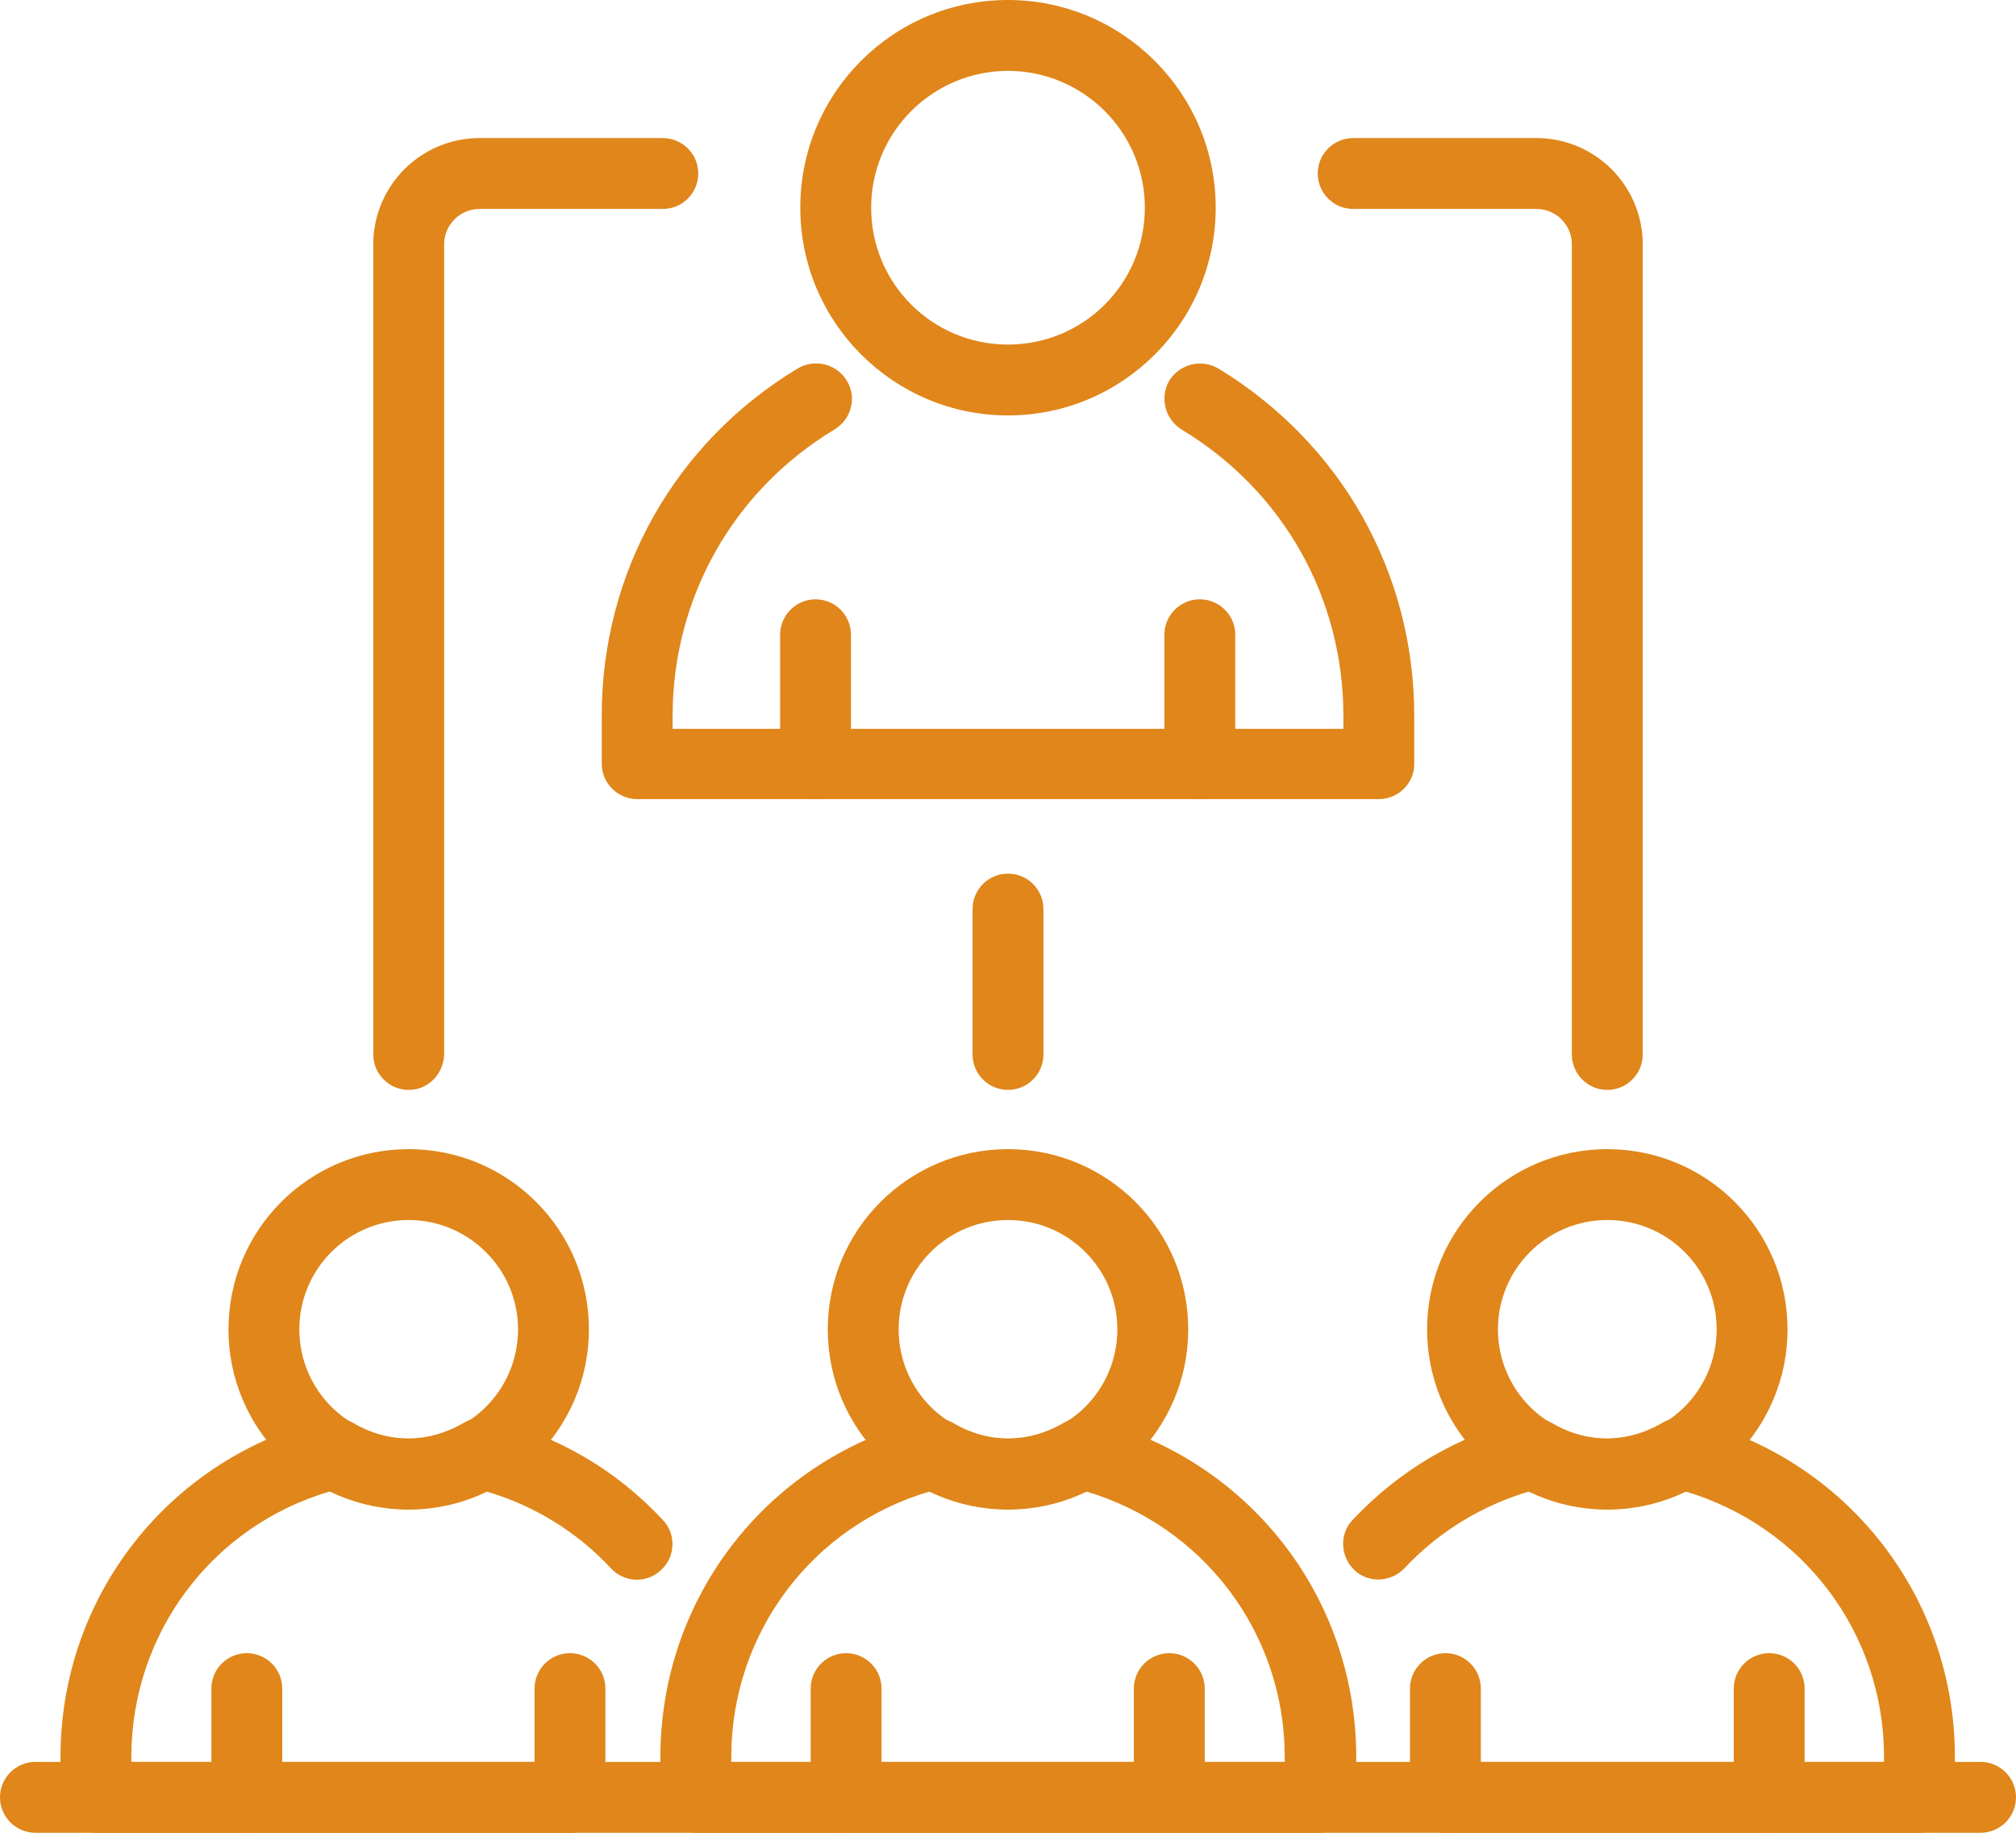 <?xml version="1.0" encoding="UTF-8" standalone="no"?><svg xmlns="http://www.w3.org/2000/svg" xmlns:xlink="http://www.w3.org/1999/xlink" fill="#e0861a" height="300" preserveAspectRatio="xMidYMid meet" version="1" viewBox="0.0 0.0 330.0 300.0" width="330" zoomAndPan="magnify"><g id="change1_1"><path d="M165,247.1c-16.3,0-29.5-13.2-29.5-29.5c0-16.3,13.2-29.5,29.5-29.5c16.3,0,29.5,13.2,29.5,29.5 C194.5,233.9,181.3,247.1,165,247.1z M165,199.7c-9.9,0-17.9,8-17.9,17.9c0,9.9,8,17.9,17.9,17.9c9.9,0,17.9-8,17.9-17.9 C182.9,207.7,174.9,199.7,165,199.7z" fill="inherit"/><path d="M216.1,300H113.9c-3.2,0-5.8-2.6-5.8-5.8v-6.6c0-26.4,17.9-49.1,43.6-55.3c1.5-0.4,3-0.1,4.3,0.6c5.7,3.4,12.3,3.4,18.1,0 c1.3-0.8,2.8-1,4.3-0.6c25.7,6.2,43.6,28.9,43.6,55.3v6.6C221.9,297.4,219.3,300,216.1,300z M119.7,288.4h90.6v-0.8 c0-20.3-13.3-37.8-32.6-43.5c-8,3.9-17.4,3.9-25.4,0c-19.3,5.6-32.6,23.2-32.6,43.5V288.4z" fill="inherit"/><path d="M138.5,300c-3.2,0-5.8-2.6-5.8-5.8v-17.8c0-3.2,2.6-5.8,5.8-5.8s5.8,2.6,5.8,5.8v17.8C144.3,297.4,141.7,300,138.5,300z" fill="inherit"/><path d="M191.4,300c-3.2,0-5.8-2.6-5.8-5.8v-17.8c0-3.2,2.6-5.8,5.8-5.8s5.8,2.6,5.8,5.8v17.8C197.2,297.4,194.6,300,191.4,300z" fill="inherit"/><path d="M263.1,247.1c-16.3,0-29.5-13.2-29.5-29.5c0-16.3,13.2-29.5,29.5-29.5c16.3,0,29.5,13.2,29.5,29.5 C292.6,233.9,279.4,247.1,263.1,247.1z M263.1,199.7c-9.9,0-17.9,8-17.9,17.9c0,9.9,8,17.9,17.9,17.9c9.9,0,17.9-8,17.9-17.9 C281,207.7,273,199.7,263.1,199.7z" fill="inherit"/><path d="M314.2,300h-77.6c-3.2,0-5.8-2.6-5.8-5.8c0-3.2,2.6-5.8,5.8-5.8h71.8v-0.8c0-20.3-13.3-37.8-32.6-43.5 c-8,3.9-17.4,3.9-25.4,0c-7.8,2.3-14.9,6.6-20.5,12.6c-2.2,2.3-5.9,2.5-8.2,0.3c-2.3-2.2-2.5-5.9-0.3-8.2 c7.7-8.2,17.4-13.9,28.3-16.5c1.5-0.4,3-0.1,4.3,0.6c5.7,3.4,12.3,3.4,18.1,0c1.3-0.8,2.8-1,4.3-0.6c25.7,6.2,43.6,28.9,43.6,55.3 v6.6C320,297.4,317.4,300,314.2,300z" fill="inherit"/><path d="M236.6,300c-3.2,0-5.8-2.6-5.8-5.8v-17.8c0-3.2,2.6-5.8,5.8-5.8s5.8,2.6,5.8,5.8v17.8C242.4,297.4,239.9,300,236.6,300z" fill="inherit"/><path d="M289.6,300c-3.2,0-5.8-2.6-5.8-5.8v-17.8c0-3.2,2.6-5.8,5.8-5.8s5.8,2.6,5.8,5.8v17.8C295.4,297.4,292.8,300,289.6,300z" fill="inherit"/><path d="M66.9,247.1c-16.3,0-29.5-13.2-29.5-29.5c0-16.3,13.2-29.5,29.5-29.5c16.3,0,29.5,13.2,29.5,29.5 C96.4,233.9,83.1,247.1,66.9,247.1z M66.9,199.7c-9.9,0-17.9,8-17.9,17.9c0,9.9,8,17.9,17.9,17.9c9.9,0,17.9-8,17.9-17.9 C84.8,207.7,76.7,199.7,66.9,199.7z" fill="inherit"/><path d="M93.3,300H15.7c-3.2,0-5.8-2.6-5.8-5.8v-6.6c0-26.4,17.9-49.1,43.6-55.3c1.5-0.4,3-0.1,4.3,0.6c5.7,3.4,12.3,3.4,18.1,0 c1.3-0.8,2.8-1,4.3-0.6c10.9,2.6,20.7,8.3,28.3,16.5c2.2,2.3,2.1,6-0.3,8.2c-2.3,2.2-6,2.1-8.2-0.3c-5.6-6-12.6-10.3-20.5-12.6 c-8,3.9-17.4,3.9-25.4,0c-19.3,5.6-32.6,23.2-32.6,43.5v0.8h71.8c3.2,0,5.8,2.6,5.8,5.8C99.1,297.4,96.5,300,93.3,300z" fill="inherit"/><path d="M93.3,300c-3.2,0-5.8-2.6-5.8-5.8v-17.8c0-3.2,2.6-5.8,5.8-5.8c3.2,0,5.8,2.6,5.8,5.8v17.8C99.1,297.4,96.5,300,93.3,300z" fill="inherit"/><path d="M40.4,300c-3.2,0-5.8-2.6-5.8-5.8v-17.8c0-3.2,2.6-5.8,5.8-5.8c3.2,0,5.8,2.6,5.8,5.8v17.8C46.2,297.4,43.6,300,40.4,300z" fill="inherit"/><path d="M165,68c-18.7,0-34-15.2-34-34s15.2-34,34-34c18.7,0,34,15.2,34,34S183.7,68,165,68z M165,11.6c-12.3,0-22.4,10-22.4,22.4 s10,22.4,22.4,22.4s22.4-10,22.4-22.4S177.3,11.6,165,11.6z" fill="inherit"/><path d="M133.5,130.8c-3.2,0-5.8-2.6-5.8-5.8v-21.1c0-3.2,2.6-5.8,5.8-5.8s5.8,2.6,5.8,5.8V125 C139.3,128.2,136.8,130.8,133.5,130.8z" fill="inherit"/><path d="M196.4,130.8c-3.2,0-5.8-2.6-5.8-5.8v-21.1c0-3.2,2.6-5.8,5.8-5.8s5.8,2.6,5.8,5.8V125 C202.2,128.2,199.6,130.8,196.4,130.8z" fill="inherit"/><path d="M225.7,130.8H104.3c-3.2,0-5.8-2.6-5.8-5.8v-7.9c0-23.4,12-44.7,32.1-56.8c2.7-1.6,6.3-0.8,8,2c1.7,2.7,0.8,6.3-2,8 c-16.6,10-26.5,27.6-26.5,46.9v2.1h109.8v-2.1c0-19.4-9.9-36.9-26.5-46.9c-2.7-1.7-3.6-5.2-2-8c1.7-2.7,5.2-3.6,8-2 c20.1,12.2,32.1,33.4,32.1,56.9v7.9C231.5,128.2,228.9,130.8,225.7,130.8z" fill="inherit"/><path d="M66.9,178.4c-3.2,0-5.8-2.6-5.8-5.8V40c0-9.6,7.8-17.4,17.4-17.4h30c3.2,0,5.8,2.6,5.8,5.8c0,3.2-2.6,5.8-5.8,5.8h-30 c-3.2,0-5.8,2.6-5.8,5.8v132.6C72.6,175.8,70.1,178.4,66.9,178.4z" fill="inherit"/><path d="M165,178.4c-3.2,0-5.8-2.6-5.8-5.8v-23.8c0-3.2,2.6-5.8,5.8-5.8s5.8,2.6,5.8,5.8v23.8C170.8,175.8,168.2,178.4,165,178.4z" fill="inherit"/><path d="M263.1,178.4c-3.2,0-5.8-2.6-5.8-5.8V40c0-3.2-2.6-5.8-5.8-5.8h-30c-3.2,0-5.8-2.6-5.8-5.8c0-3.2,2.6-5.8,5.8-5.8h30 c9.6,0,17.4,7.8,17.4,17.4v132.6C268.9,175.8,266.3,178.4,263.1,178.4z" fill="inherit"/><path d="M324.2,300H5.8c-3.2,0-5.8-2.6-5.8-5.8c0-3.2,2.6-5.8,5.8-5.8h318.4c3.2,0,5.8,2.6,5.8,5.8C330,297.4,327.4,300,324.2,300z" fill="inherit"/></g></svg>